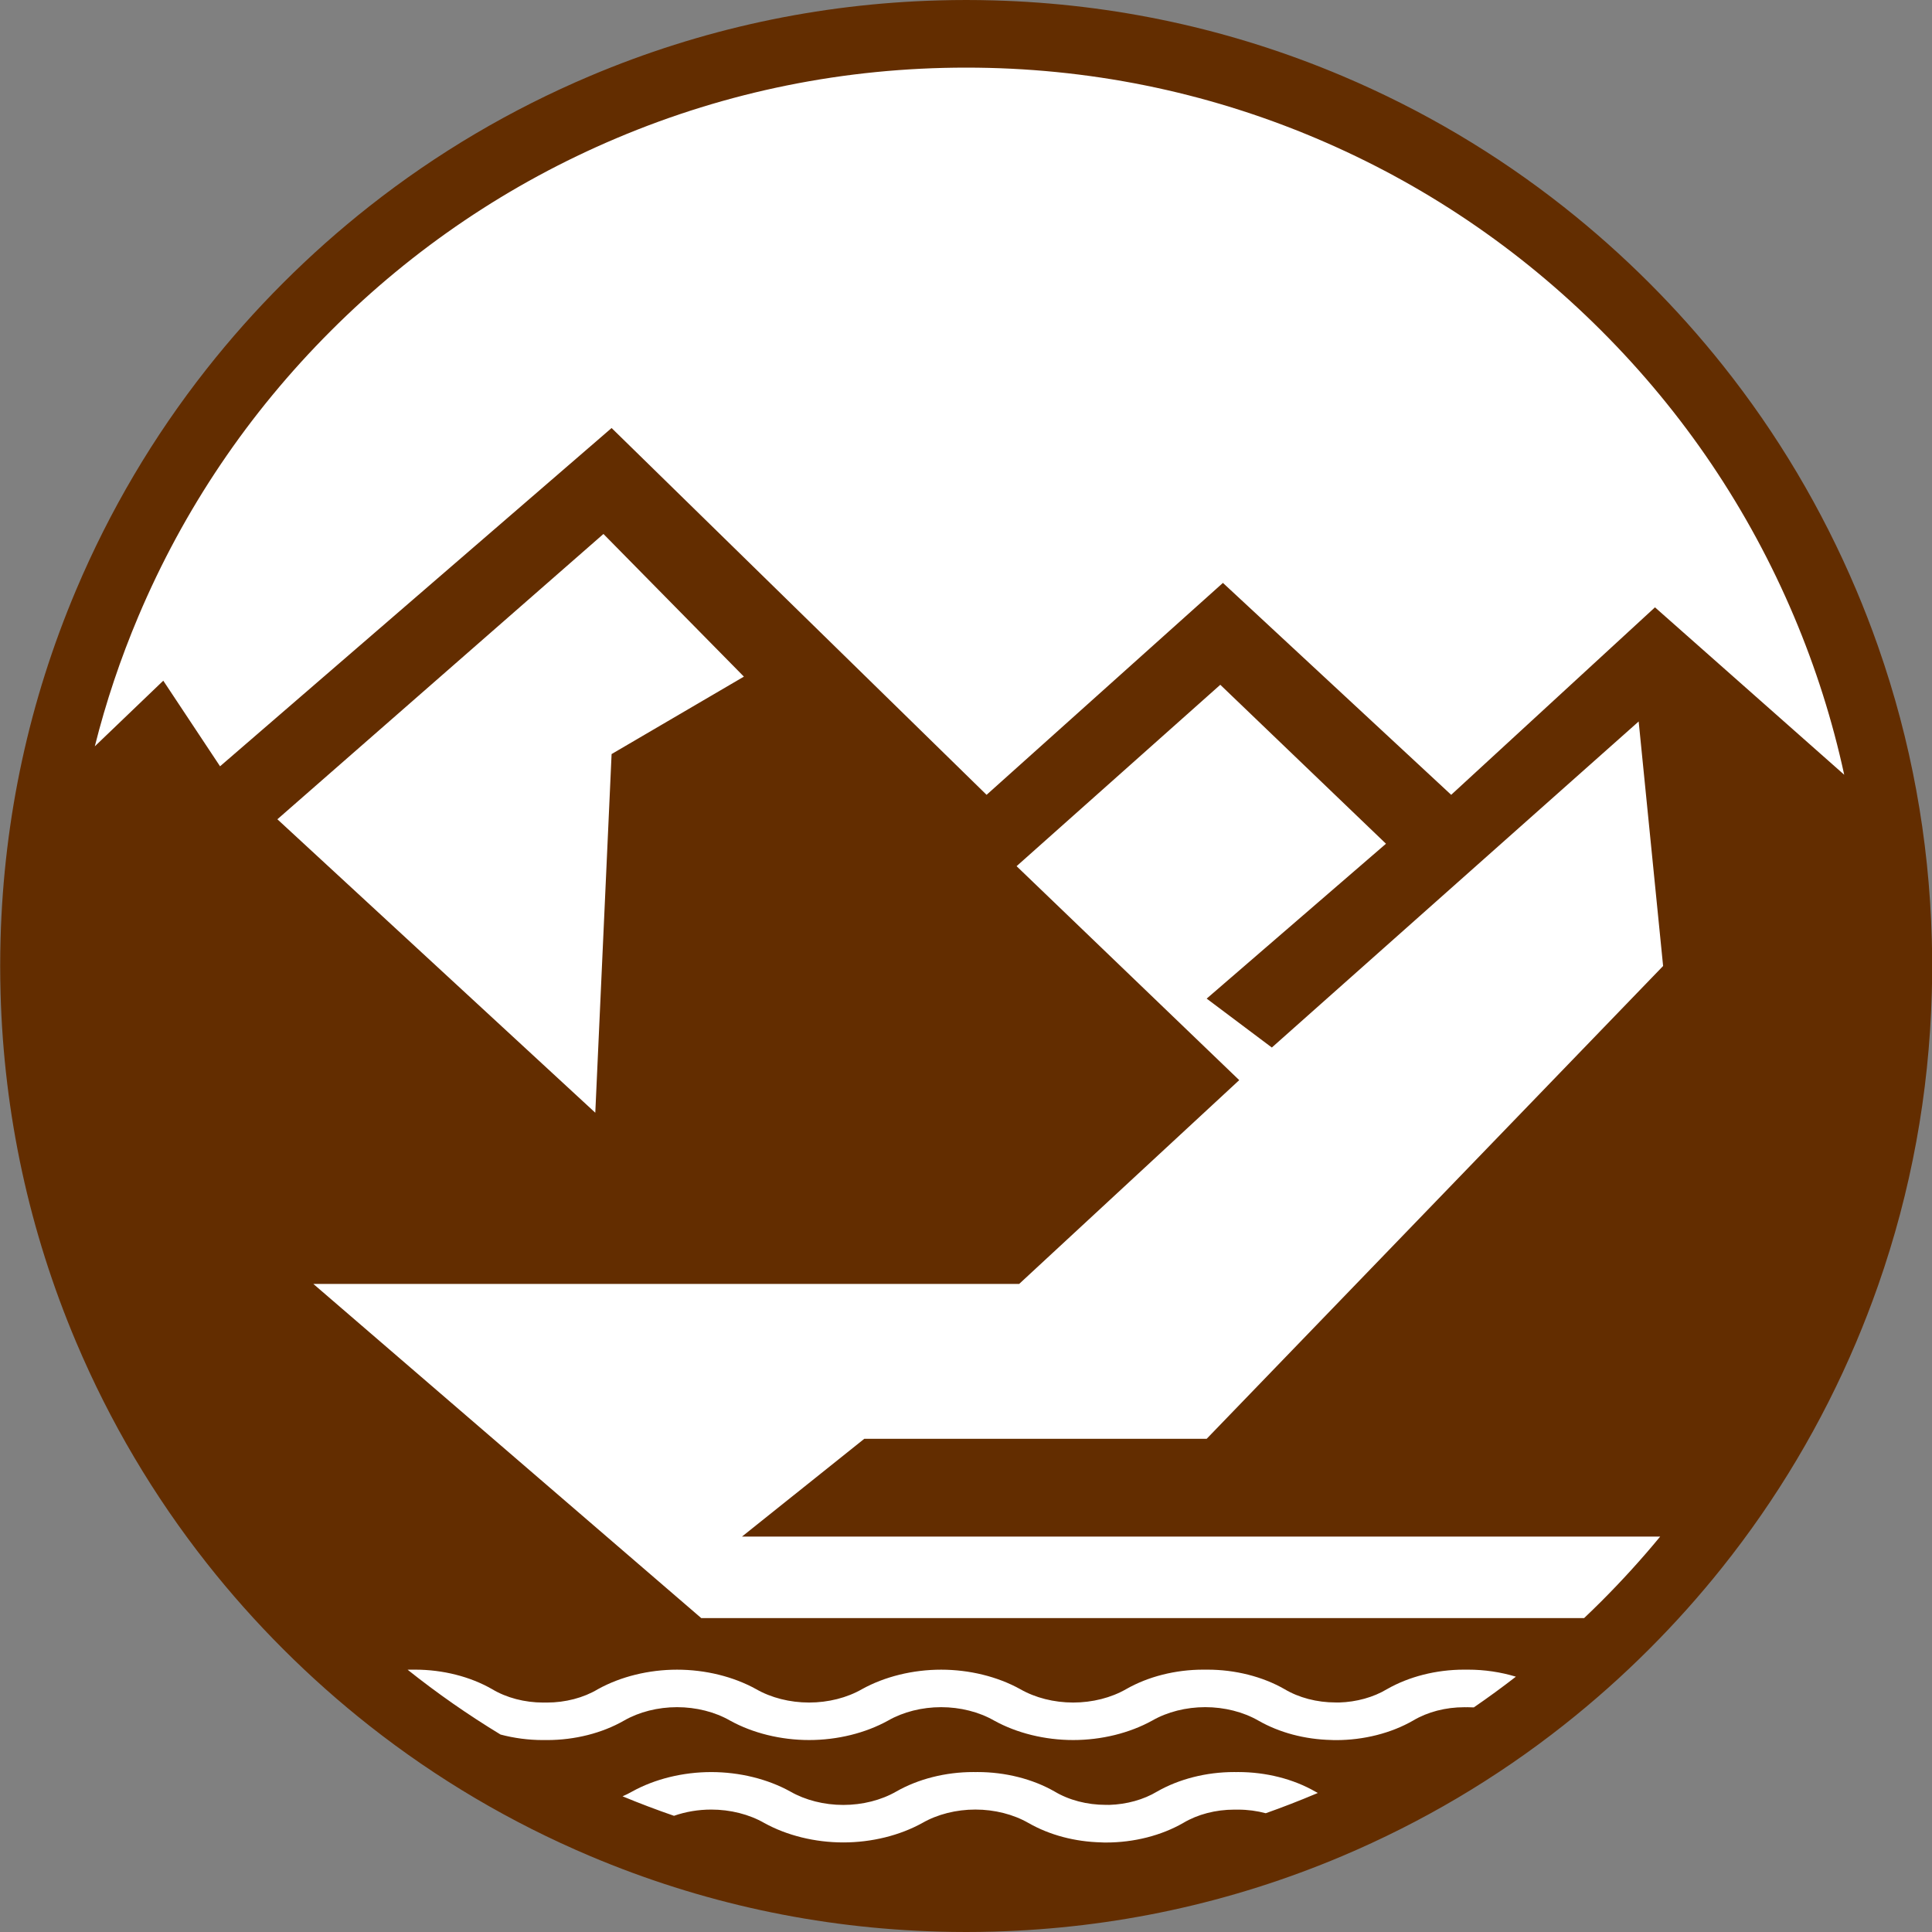 <?xml version="1.0" encoding="UTF-8"?>
<svg xmlns="http://www.w3.org/2000/svg" xmlns:xlink="http://www.w3.org/1999/xlink" xmlns:serif="http://www.serif.com/" width="100%" height="100%" viewBox="0 0 4167 4167" version="1.1" xml:space="preserve" style="fill-rule:evenodd;clip-rule:evenodd;stroke-linejoin:round;stroke-miterlimit:2;">
    <rect x="0" y="0" width="4167" height="4167" fill="#808080" stroke="none"/>
    <g transform="matrix(1,0,0,1,-4733.33,0)">
        <g transform="matrix(4.167,0,0,4.167,0,0)">
            <path d="M2119.09,500C2119.09,653 2047.96,789.39 1936.97,877.89C1932.5,881.47 1927.96,884.96 1923.36,888.36C1898.24,906.98 1871.26,923.22 1842.74,936.73C1834.76,940.53 1826.65,944.1 1818.43,947.46C1762.14,970.43 1700.55,983.09 1636,983.09C1572.59,983.09 1512.04,970.87 1456.56,948.66C1447,944.84 1437.59,940.71 1428.34,936.3C1396.87,921.3 1367.28,902.99 1340.01,881.81C1335.06,877.98 1330.18,874.04 1325.39,870C1219.94,781.39 1152.91,648.52 1152.91,500C1152.91,233.2 1369.2,16.91 1636,16.91C1902.8,16.91 2119.09,233.2 2119.09,500Z" style="fill:white;fill-rule:nonzero;"></path>
        </g>
        <g transform="matrix(4.167,0,0,4.167,0,0)">
            <path d="M1520.95,350.22L1452.47,390.302L1444.03,575.945L1279.48,424.055L1448.25,276.385L1520.95,350.22ZM1207.54,319.003C1230.95,263.633 1264.48,213.905 1307.2,171.196C1349.91,128.483 1399.63,94.953 1455,71.536C1512.32,47.293 1573.22,35 1636,35C1698.78,35 1759.68,47.293 1817,71.536C1872.37,94.953 1922.09,128.483 1964.8,171.201C2007.52,213.905 2041.05,263.633 2064.46,319.004C2075.72,345.623 2084.4,373.015 2090.47,401.008L1992.52,314.356L1887.04,411.398L1768.89,301.709L1646.56,411.398L1452.47,221.546L1249.81,396.635L1220.42,352.322L1184.98,386.298C1190.73,363.406 1198.26,340.942 1207.54,319.003ZM1817,928.465C1808.43,932.088 1799.78,935.438 1791.06,938.526C1786.49,937.304 1781.64,936.66 1776.73,936.66C1776.42,936.656 1776.12,936.66 1775.84,936.668L1775.76,936.671L1775.68,936.669C1775.39,936.66 1775.09,936.663 1774.79,936.66C1765.19,936.66 1755.81,939.102 1748.38,943.537C1737,950.085 1722.84,953.68 1708.47,953.68L1707.44,953.68C1706.97,953.68 1706.51,953.659 1706.06,953.618C1692.25,953.302 1679.16,949.826 1668.21,943.56C1660.41,939.084 1650.66,936.62 1640.76,936.62C1630.85,936.62 1621.11,939.084 1613.33,943.558C1601.55,950.067 1587.03,953.64 1572.39,953.64C1557.76,953.64 1543.24,950.067 1531.5,943.578C1523.69,939.09 1513.95,936.63 1504.04,936.63C1497.35,936.63 1490.75,937.755 1484.76,939.859C1475.81,936.776 1466.93,933.412 1458.14,929.767C1459.87,929.027 1461.53,928.205 1463.11,927.294C1474.87,920.79 1489.4,917.22 1504.04,917.22C1518.68,917.22 1533.21,920.79 1544.93,927.272C1552.75,931.766 1562.48,934.23 1572.39,934.23C1582.31,934.23 1592.04,931.767 1599.81,927.293C1611.18,920.79 1625.34,917.21 1639.68,917.21L1640.77,917.22L1641.92,917.21C1656.23,917.21 1670.36,920.775 1681.7,927.249C1689.17,931.735 1698.58,934.19 1708.22,934.19L1709.15,934.19C1709.44,934.19 1709.73,934.199 1710.01,934.208C1719.04,933.95 1727.84,931.504 1734.8,927.317C1746.2,920.79 1760.34,917.21 1774.67,917.21L1775.76,917.22L1776.83,917.21C1791.18,917.21 1805.32,920.791 1816.64,927.292C1817.08,927.554 1817.55,927.786 1818,928.035C1817.66,928.177 1817.33,928.323 1817,928.465ZM1898.75,883.748C1897.74,883.693 1896.73,883.66 1895.71,883.66C1895.4,883.658 1895.11,883.66 1894.83,883.668L1894.75,883.671L1894.67,883.669C1894.38,883.66 1894.08,883.656 1893.78,883.66C1884.18,883.66 1874.8,886.102 1867.37,890.537C1855.99,897.085 1841.83,900.68 1827.46,900.68L1826.43,900.68C1825.96,900.68 1825.5,900.659 1825.05,900.618C1811.24,900.303 1798.15,896.826 1787.2,890.56C1779.4,886.084 1769.65,883.62 1759.75,883.62C1749.84,883.62 1740.1,886.084 1732.32,890.558C1720.54,897.066 1706.02,900.64 1691.38,900.64C1676.75,900.64 1662.23,897.066 1650.49,890.578C1642.68,886.09 1632.94,883.63 1623.03,883.63C1613.13,883.63 1603.39,886.09 1595.6,890.559C1583.84,897.066 1569.33,900.64 1554.69,900.64C1540.06,900.64 1525.54,897.066 1513.8,890.578C1505.99,886.09 1496.25,883.63 1486.35,883.63C1476.45,883.63 1466.71,886.09 1458.94,890.558C1447.6,897.066 1433.45,900.65 1419.11,900.65L1418.03,900.64L1416.93,900.65C1409.44,900.65 1402.01,899.663 1395,897.802C1378.28,887.659 1362.22,876.457 1346.88,864.24C1347.46,864.229 1348.04,864.21 1348.63,864.21L1349.71,864.22L1350.78,864.21C1365.12,864.21 1379.27,867.79 1390.6,874.292C1398.08,878.781 1407.48,881.24 1417.1,881.24L1418.03,881.23L1418.95,881.24C1428.57,881.24 1437.96,878.782 1445.39,874.317C1457.18,867.79 1471.7,864.22 1486.35,864.22C1500.99,864.22 1515.51,867.79 1527.23,874.272C1535.03,878.767 1544.77,881.23 1554.69,881.23C1564.61,881.23 1574.34,878.767 1582.1,874.294C1593.86,867.79 1608.39,864.22 1623.03,864.22C1637.67,864.22 1652.2,867.79 1663.92,874.272C1671.73,878.767 1681.46,881.23 1691.38,881.23C1701.3,881.23 1711.03,878.767 1718.8,874.293C1730.17,867.79 1744.33,864.21 1758.67,864.21L1759.76,864.22L1760.91,864.21C1775.22,864.21 1789.35,867.775 1800.69,874.249C1808.16,878.735 1817.57,881.19 1827.21,881.19L1828.14,881.19C1828.43,881.19 1828.72,881.199 1829,881.209C1838.03,880.95 1846.83,878.504 1853.79,874.317C1865.19,867.79 1879.33,864.21 1893.66,864.21L1894.75,864.22L1895.82,864.21C1904.31,864.21 1912.72,865.474 1920.53,867.847C1913.42,873.364 1906.16,878.666 1898.75,883.748ZM1964.8,828.804C1961.85,831.758 1958.85,834.664 1955.83,837.529L1498.88,837.529L1298.09,664.557L1663.43,664.557L1777.33,559.076L1662.09,448.329L1767.53,354.438L1853.29,436.716L1760.48,516.88L1794.21,542.197L1984.08,373.432L1996.73,500L1760.48,744.719L1583.27,744.719L1519.96,795.332L1995.22,795.332C1985.67,806.917 1975.52,818.082 1964.8,828.804ZM2107.77,666.035C2107.88,665.742 2107.98,665.45 2108.08,665.157C2125.08,616.642 2134.37,566.019 2135.8,514.122C2135.93,509.425 2136,504.718 2136,500C2136,495.282 2135.93,490.575 2135.8,485.878C2134.37,434.02 2125.1,383.434 2108.12,334.952C2107.98,334.562 2107.85,334.173 2107.71,333.784C2104.34,324.229 2100.67,314.755 2096.7,305.37C2078.96,263.434 2055.83,224.514 2027.66,189.121C2015.83,174.263 2003.13,160.022 1989.55,146.447C1975.53,132.421 1960.79,119.322 1945.4,107.166C1910.4,79.526 1871.98,56.789 1830.63,39.3C1773.28,15.044 1712.62,1.919 1650.12,0.201C1645.42,0.072 1640.72,0 1636,0C1631.28,0 1626.58,0.072 1621.88,0.201C1559.38,1.919 1498.72,15.044 1441.37,39.3C1400.22,56.704 1361.97,79.304 1327.11,106.763C1311.53,119.031 1296.63,132.267 1282.45,146.447C1268.25,160.642 1255,175.563 1242.72,191.159C1215.28,226.006 1192.69,264.239 1175.3,305.37C1151.04,362.72 1137.92,423.375 1136.2,485.878C1136.07,490.575 1136,495.282 1136,500C1136,504.718 1136.07,509.425 1136.2,514.122C1137.92,576.625 1151.04,637.28 1175.3,694.63C1192.77,735.942 1215.48,774.329 1243.08,809.299C1255.26,824.729 1268.39,839.497 1282.45,853.553C1296.63,867.733 1311.53,880.969 1327.11,893.237C1361.97,920.696 1400.22,943.296 1441.37,960.7C1498.72,984.957 1559.38,998.082 1621.88,999.799C1626.58,999.928 1631.28,1000 1636,1000C1640.72,1000 1645.42,999.928 1650.12,999.799C1712.62,998.082 1773.28,984.957 1830.63,960.7C1871.98,943.211 1910.4,920.474 1945.4,892.833C1960.79,880.678 1975.53,867.578 1989.55,853.553C2002.97,840.137 2015.54,826.071 2027.24,811.401C2055.6,775.869 2078.88,736.772 2096.7,694.63C2100.69,685.186 2104.38,675.652 2107.77,666.035Z" style="fill:#632d00;fill-rule:nonzero;"></path>
        </g>
    </g>
</svg>
